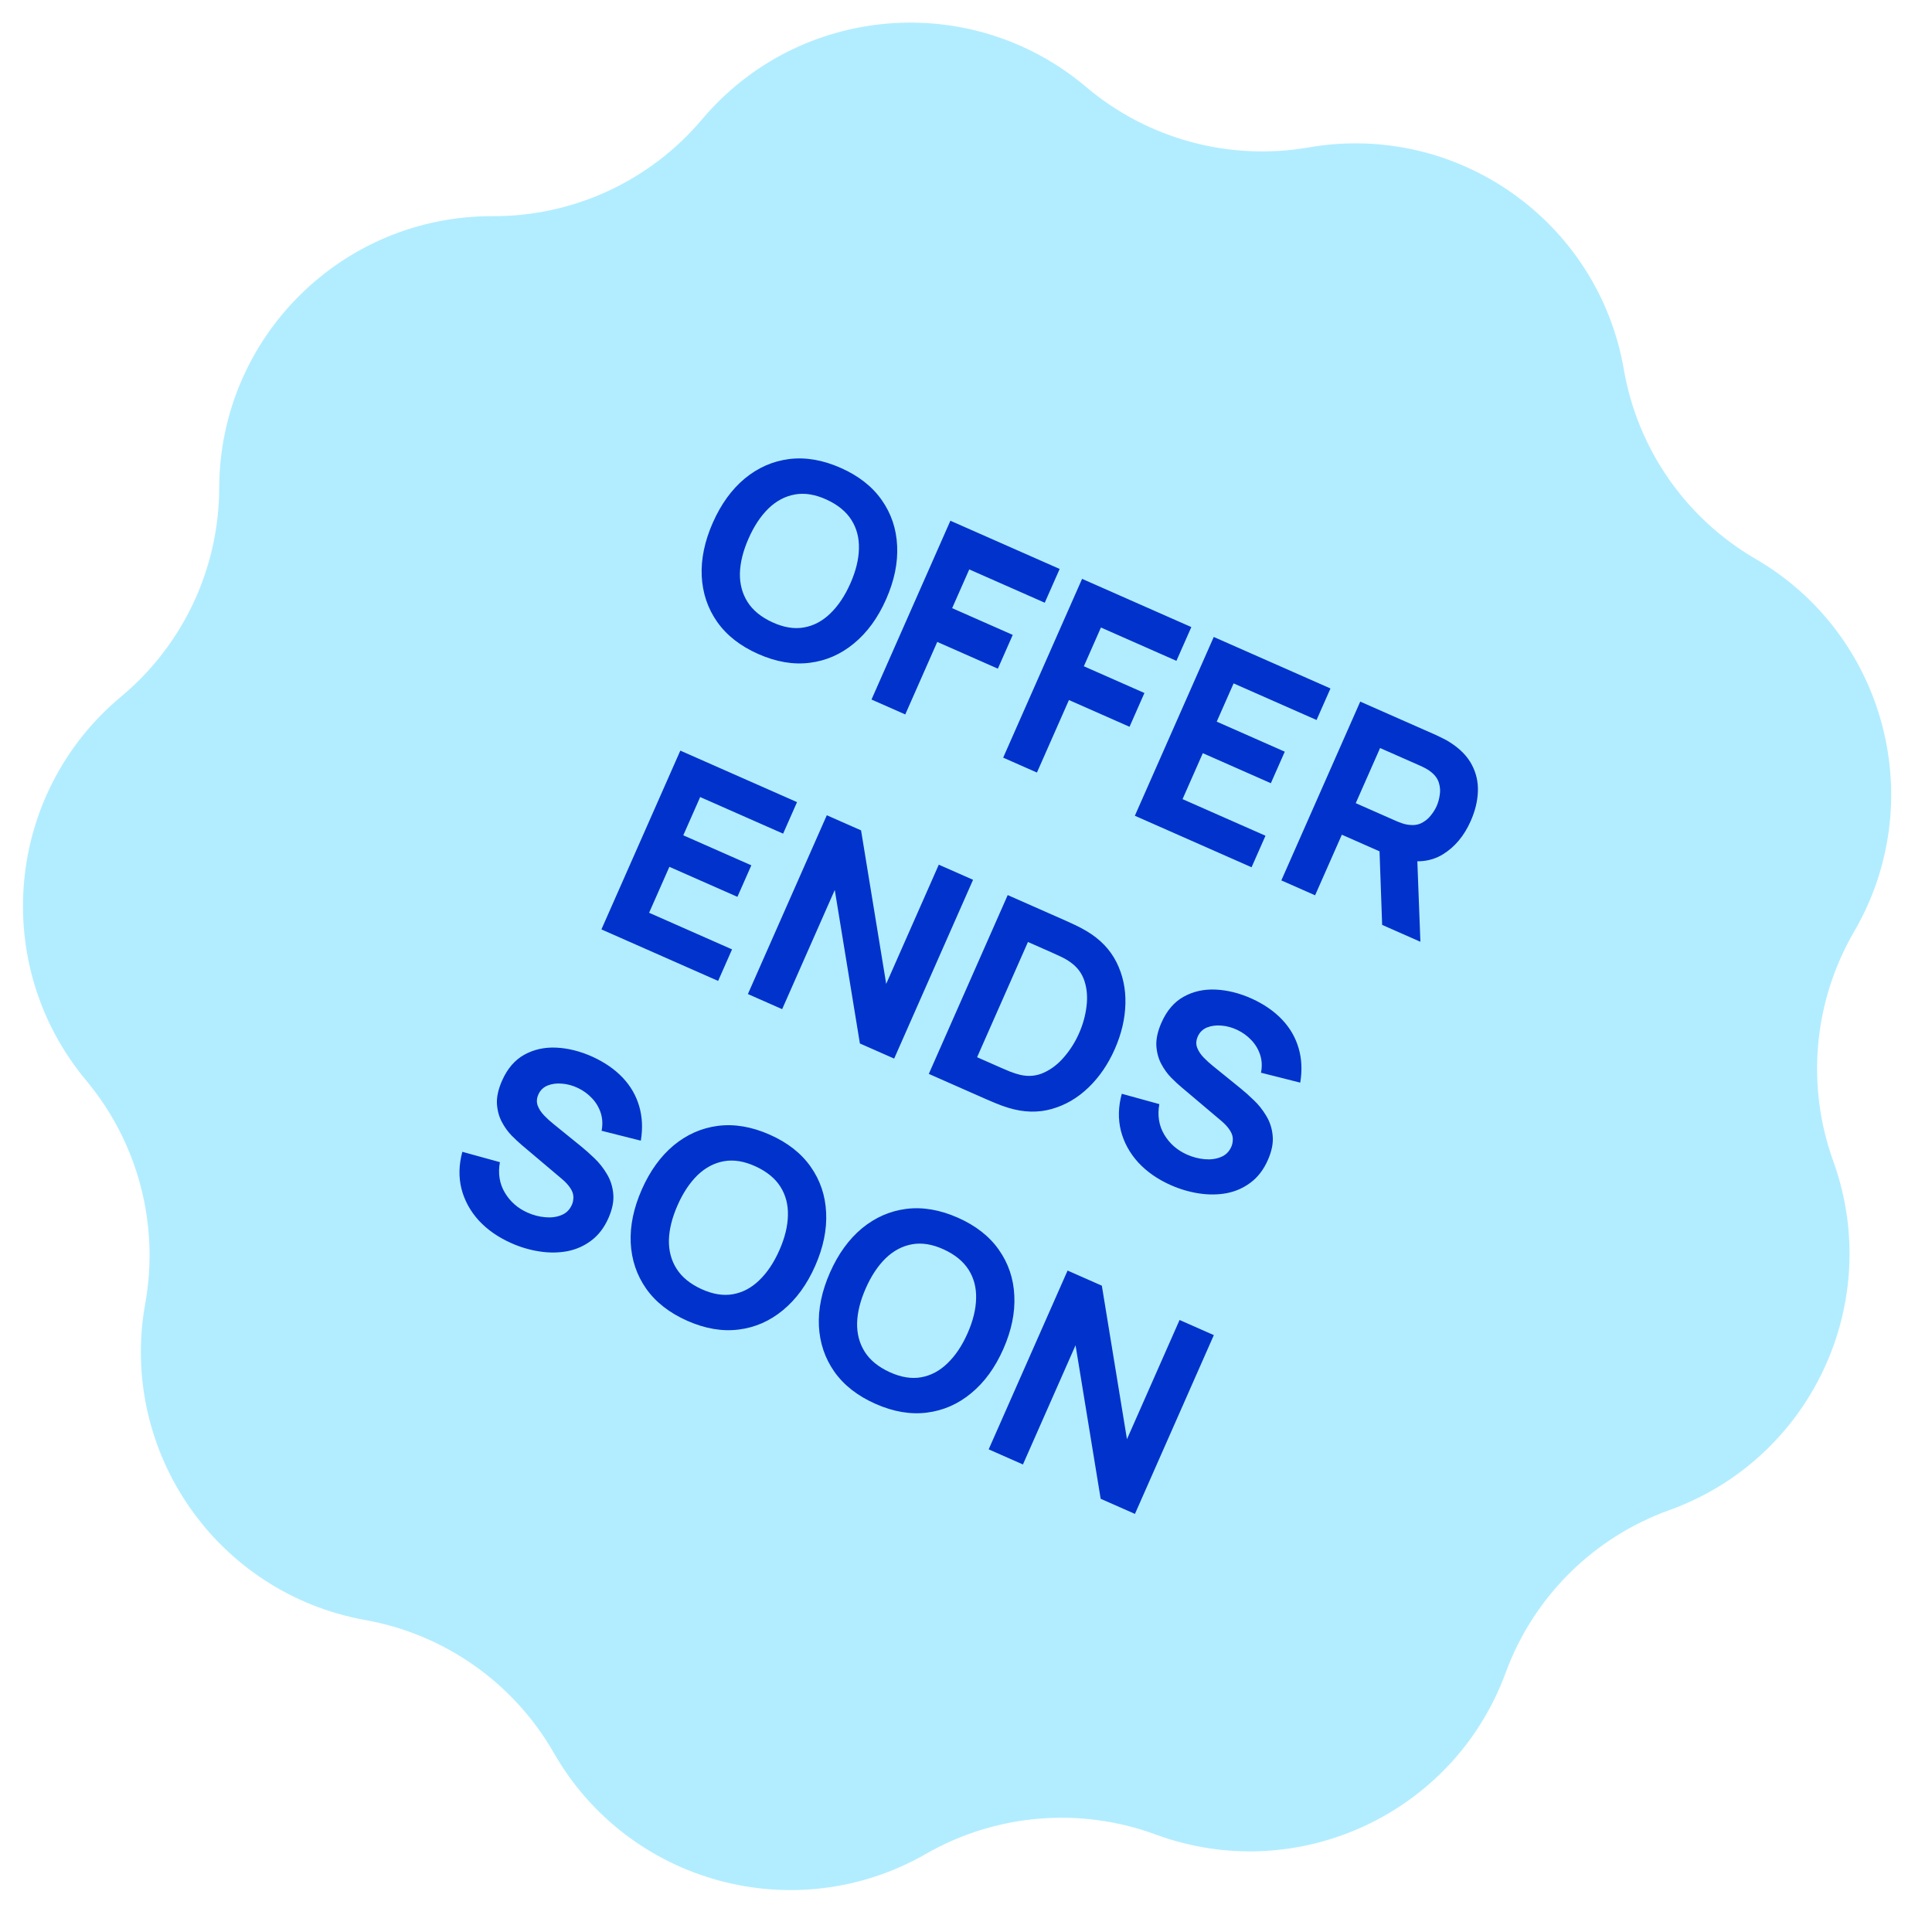 <svg width="121" height="121" viewBox="0 0 121 121" fill="none" xmlns="http://www.w3.org/2000/svg">
<g clip-path="url(#clip0_11_375)">
<path d="M43.966 7.478C50.048 0.269 60.825 -0.639 68.028 5.45C71.885 8.711 76.989 10.096 81.965 9.232C91.258 7.62 100.098 13.851 101.702 23.146C102.56 28.123 105.58 32.465 109.947 35.002C118.103 39.74 120.868 50.196 116.122 58.347C113.581 62.711 113.103 67.978 114.818 72.728C118.02 81.6 113.418 91.388 104.543 94.581C99.79 96.291 96.039 100.018 94.299 104.76C91.049 113.614 81.233 118.154 72.381 114.895C67.641 113.15 62.372 113.594 57.991 116.108C49.81 120.802 39.372 117.97 34.686 109.784C32.177 105.4 27.855 102.353 22.884 101.463C13.599 99.8 7.424 90.921 9.096 81.638C9.991 76.667 8.639 71.555 5.403 67.677C-0.641 60.436 0.336 49.665 7.584 43.628C11.465 40.396 13.715 35.611 13.729 30.56C13.754 21.128 21.426 13.505 30.859 13.539C35.909 13.558 40.709 11.339 43.966 7.478Z" fill="#B2EDFF"/>
<path d="M47.497 40.964C46.377 40.47 45.518 39.8 44.919 38.953C44.326 38.109 44.002 37.151 43.948 36.081C43.899 35.013 44.131 33.898 44.643 32.736C45.156 31.575 45.823 30.653 46.645 29.969C47.472 29.287 48.398 28.881 49.422 28.75C50.451 28.622 51.525 28.805 52.645 29.3C53.765 29.794 54.621 30.463 55.215 31.307C55.814 32.154 56.138 33.111 56.187 34.179C56.241 35.25 56.011 36.366 55.499 37.527C54.987 38.688 54.317 39.61 53.489 40.292C52.667 40.976 51.742 41.382 50.713 41.51C49.689 41.64 48.617 41.458 47.497 40.964ZM48.376 38.973C49.081 39.297 49.74 39.405 50.351 39.297C50.963 39.189 51.513 38.896 52.003 38.419C52.497 37.943 52.916 37.317 53.259 36.539C53.603 35.761 53.781 35.035 53.794 34.359C53.812 33.686 53.655 33.087 53.323 32.563C52.991 32.038 52.472 31.614 51.766 31.29C51.061 30.966 50.402 30.859 49.791 30.967C49.18 31.075 48.627 31.366 48.132 31.842C47.642 32.319 47.226 32.947 46.883 33.725C46.54 34.502 46.359 35.228 46.34 35.901C46.327 36.577 46.487 37.177 46.819 37.701C47.151 38.225 47.67 38.65 48.376 38.973ZM54.581 43.811L59.522 32.613L66.366 35.633L65.432 37.748L60.704 35.662L59.633 38.088L63.428 39.763L62.495 41.878L58.7 40.203L56.696 44.745L54.581 43.811ZM62.828 47.451L67.77 36.253L74.613 39.273L73.679 41.388L68.951 39.301L67.881 41.728L71.675 43.402L70.742 45.518L66.947 43.843L64.943 48.384L62.828 47.451ZM71.075 51.09L76.017 39.892L83.327 43.118L82.455 45.093L77.26 42.801L76.203 45.196L80.465 47.077L79.593 49.052L75.332 47.171L74.062 50.049L79.257 52.341L78.385 54.316L71.075 51.09ZM80.249 55.139L85.191 43.941L89.919 46.027C90.028 46.075 90.17 46.145 90.347 46.235C90.532 46.323 90.691 46.411 90.824 46.501C91.447 46.9 91.897 47.362 92.174 47.886C92.455 48.413 92.584 48.978 92.559 49.581C92.537 50.178 92.388 50.79 92.111 51.417C91.697 52.356 91.109 53.056 90.347 53.519C89.588 53.977 88.676 54.064 87.612 53.78L86.652 53.431L84.039 52.277L82.364 56.072L80.249 55.139ZM86.563 57.925L86.366 52.394L88.729 52.935L88.959 58.983L86.563 57.925ZM84.91 50.302L87.43 51.414C87.539 51.462 87.66 51.51 87.795 51.556C87.929 51.603 88.057 51.635 88.18 51.652C88.499 51.7 88.777 51.668 89.012 51.555C89.25 51.437 89.447 51.279 89.602 51.081C89.765 50.881 89.891 50.679 89.98 50.477C90.07 50.275 90.132 50.049 90.168 49.798C90.212 49.545 90.196 49.293 90.121 49.043C90.048 48.788 89.886 48.558 89.635 48.355C89.54 48.276 89.43 48.202 89.305 48.135C89.18 48.067 89.063 48.009 88.954 47.961L86.434 46.849L84.91 50.302ZM37.666 58.208L42.608 47.01L49.918 50.236L49.046 52.211L43.852 49.919L42.794 52.314L47.056 54.194L46.184 56.169L41.923 54.289L40.653 57.166L45.848 59.459L44.976 61.434L37.666 58.208ZM46.84 62.256L51.782 51.058L53.928 52.005L55.502 61.619L58.796 54.154L60.942 55.101L56.001 66.299L53.854 65.352L52.281 55.738L48.986 63.203L46.84 62.256ZM58.17 67.257L63.112 56.058L66.736 57.658C66.824 57.697 67.004 57.779 67.277 57.906C67.549 58.032 67.806 58.167 68.046 58.31C68.9 58.817 69.526 59.468 69.925 60.263C70.323 61.059 70.51 61.928 70.484 62.87C70.458 63.813 70.236 64.758 69.817 65.707C69.399 66.656 68.85 67.457 68.171 68.111C67.492 68.766 66.725 69.214 65.869 69.455C65.013 69.697 64.109 69.673 63.159 69.384C62.892 69.303 62.619 69.204 62.342 69.088C62.065 68.972 61.882 68.895 61.794 68.856L58.17 67.257ZM61.195 66.213L62.673 66.865C62.813 66.927 63.003 67.008 63.244 67.108C63.487 67.203 63.712 67.274 63.92 67.323C64.451 67.439 64.948 67.386 65.412 67.163C65.881 66.943 66.299 66.613 66.666 66.174C67.038 65.738 67.342 65.253 67.578 64.719C67.825 64.159 67.982 63.593 68.048 63.022C68.12 62.452 68.077 61.925 67.919 61.441C67.761 60.956 67.467 60.563 67.036 60.261C66.863 60.135 66.658 60.017 66.422 59.907C66.186 59.796 65.998 59.71 65.858 59.648L64.38 58.996L61.195 66.213ZM73.34 74.23C72.51 73.864 71.825 73.388 71.285 72.802C70.751 72.214 70.39 71.553 70.2 70.818C70.017 70.081 70.036 69.309 70.256 68.502L72.608 69.15C72.48 69.861 72.583 70.498 72.917 71.061C73.251 71.623 73.729 72.041 74.352 72.316C74.699 72.469 75.06 72.564 75.434 72.599C75.809 72.634 76.147 72.591 76.448 72.47C76.755 72.352 76.976 72.137 77.114 71.826C77.164 71.712 77.194 71.595 77.203 71.475C77.22 71.352 77.21 71.227 77.174 71.1C77.137 70.972 77.065 70.835 76.956 70.688C76.853 70.543 76.707 70.389 76.519 70.225L73.988 68.086C73.798 67.928 73.583 67.728 73.343 67.486C73.108 67.246 72.903 66.96 72.727 66.629C72.551 66.297 72.449 65.918 72.421 65.49C72.4 65.06 72.508 64.578 72.743 64.044C73.075 63.292 73.54 62.751 74.138 62.42C74.736 62.089 75.405 61.942 76.145 61.977C76.885 62.013 77.638 62.202 78.403 62.546C79.171 62.897 79.802 63.334 80.296 63.856C80.791 64.377 81.135 64.972 81.33 65.64C81.527 66.303 81.561 67.025 81.434 67.805L78.976 67.184C79.053 66.785 79.035 66.412 78.922 66.064C78.809 65.717 78.626 65.41 78.372 65.143C78.123 64.879 77.832 64.667 77.5 64.508C77.173 64.351 76.839 64.259 76.497 64.232C76.164 64.203 75.861 64.243 75.59 64.352C75.324 64.464 75.132 64.652 75.016 64.916C74.908 65.16 74.895 65.393 74.977 65.615C75.061 65.831 75.196 66.037 75.383 66.231C75.57 66.425 75.769 66.605 75.98 66.773L77.691 68.159C77.947 68.365 78.223 68.611 78.518 68.896C78.816 69.176 79.075 69.501 79.296 69.871C79.524 70.238 79.66 70.651 79.705 71.111C79.755 71.573 79.656 72.086 79.406 72.651C79.141 73.253 78.782 73.723 78.329 74.062C77.883 74.398 77.382 74.62 76.827 74.728C76.274 74.831 75.695 74.835 75.092 74.743C74.494 74.652 73.91 74.481 73.34 74.23ZM32.041 77.865C31.211 77.499 30.526 77.023 29.985 76.438C29.452 75.849 29.09 75.188 28.901 74.454C28.718 73.717 28.737 72.945 28.956 72.137L31.309 72.785C31.181 73.497 31.284 74.134 31.618 74.696C31.952 75.258 32.43 75.677 33.052 75.951C33.4 76.105 33.761 76.199 34.135 76.234C34.51 76.27 34.848 76.227 35.149 76.106C35.455 75.987 35.677 75.772 35.814 75.461C35.865 75.347 35.895 75.23 35.904 75.11C35.921 74.988 35.911 74.863 35.875 74.735C35.838 74.607 35.766 74.47 35.657 74.323C35.553 74.178 35.408 74.024 35.22 73.861L32.689 71.722C32.499 71.564 32.284 71.363 32.044 71.121C31.809 70.881 31.604 70.596 31.428 70.264C31.252 69.932 31.15 69.553 31.122 69.126C31.101 68.695 31.209 68.213 31.444 67.679C31.776 66.927 32.241 66.386 32.839 66.055C33.437 65.725 34.106 65.577 34.846 65.613C35.586 65.648 36.339 65.838 37.104 66.181C37.871 66.533 38.503 66.969 38.997 67.491C39.492 68.013 39.836 68.608 40.031 69.276C40.227 69.939 40.262 70.66 40.135 71.44L37.677 70.82C37.754 70.42 37.736 70.047 37.623 69.7C37.51 69.352 37.326 69.045 37.072 68.778C36.824 68.514 36.533 68.302 36.201 68.143C35.874 67.986 35.539 67.894 35.198 67.868C34.864 67.838 34.562 67.878 34.291 67.987C34.024 68.099 33.833 68.287 33.716 68.552C33.609 68.795 33.596 69.028 33.678 69.25C33.762 69.467 33.897 69.672 34.084 69.866C34.271 70.06 34.47 70.241 34.681 70.408L36.392 71.795C36.648 72.001 36.923 72.246 37.219 72.531C37.516 72.811 37.776 73.136 37.996 73.506C38.224 73.874 38.361 74.287 38.406 74.746C38.456 75.208 38.356 75.722 38.107 76.287C37.842 76.888 37.483 77.358 37.029 77.697C36.584 78.033 36.083 78.255 35.528 78.363C34.974 78.466 34.396 78.471 33.793 78.378C33.195 78.288 32.611 78.117 32.041 77.865ZM43.05 82.724C41.931 82.229 41.071 81.559 40.472 80.713C39.879 79.868 39.555 78.911 39.501 77.84C39.452 76.772 39.684 75.657 40.196 74.496C40.709 73.335 41.376 72.412 42.198 71.728C43.026 71.046 43.951 70.64 44.975 70.51C46.004 70.382 47.078 70.565 48.198 71.059C49.318 71.553 50.175 72.222 50.768 73.067C51.367 73.913 51.691 74.871 51.74 75.939C51.794 77.009 51.565 78.125 51.052 79.287C50.54 80.448 49.87 81.369 49.042 82.051C48.22 82.735 47.295 83.141 46.266 83.269C45.242 83.4 44.17 83.218 43.05 82.724ZM43.929 80.733C44.635 81.057 45.293 81.165 45.904 81.056C46.516 80.948 47.066 80.656 47.556 80.178C48.05 79.703 48.469 79.076 48.813 78.298C49.156 77.521 49.334 76.794 49.347 76.119C49.365 75.445 49.209 74.847 48.876 74.322C48.544 73.798 48.025 73.374 47.319 73.05C46.614 72.726 45.955 72.618 45.344 72.726C44.733 72.834 44.18 73.126 43.685 73.601C43.195 74.079 42.779 74.707 42.436 75.484C42.093 76.262 41.912 76.987 41.894 77.661C41.88 78.336 42.04 78.936 42.372 79.46C42.704 79.985 43.223 80.409 43.929 80.733ZM54.837 87.925C53.717 87.431 52.857 86.76 52.258 85.914C51.665 85.07 51.341 84.112 51.287 83.042C51.238 81.973 51.47 80.859 51.982 79.697C52.495 78.536 53.162 77.613 53.984 76.929C54.812 76.248 55.737 75.842 56.761 75.711C57.79 75.583 58.864 75.766 59.984 76.26C61.104 76.754 61.961 77.424 62.554 78.268C63.153 79.114 63.477 80.072 63.526 81.14C63.58 82.211 63.351 83.327 62.838 84.488C62.326 85.649 61.656 86.571 60.829 87.252C60.007 87.936 59.081 88.342 58.052 88.471C57.028 88.601 55.956 88.419 54.837 87.925ZM55.715 85.934C56.421 86.258 57.079 86.366 57.691 86.258C58.302 86.15 58.852 85.857 59.342 85.379C59.837 84.904 60.256 84.277 60.599 83.5C60.942 82.722 61.12 81.995 61.133 81.32C61.152 80.647 60.995 80.048 60.663 79.523C60.33 78.999 59.811 78.575 59.106 78.251C58.4 77.927 57.742 77.819 57.13 77.927C56.519 78.035 55.966 78.327 55.471 78.802C54.982 79.28 54.565 79.908 54.222 80.686C53.879 81.463 53.698 82.189 53.68 82.862C53.667 83.537 53.826 84.137 54.158 84.662C54.49 85.186 55.009 85.61 55.715 85.934ZM61.92 90.772L66.862 79.574L69.008 80.521L70.581 90.135L73.876 82.669L76.022 83.617L71.081 94.815L68.934 93.868L67.361 84.254L64.066 91.719L61.92 90.772Z" fill="#0133CC"/>
</g>
<defs>
<clipPath id="clip0_11_375">
<rect width="121" height="121" fill="white"/>
</clipPath>
</defs>
</svg>
